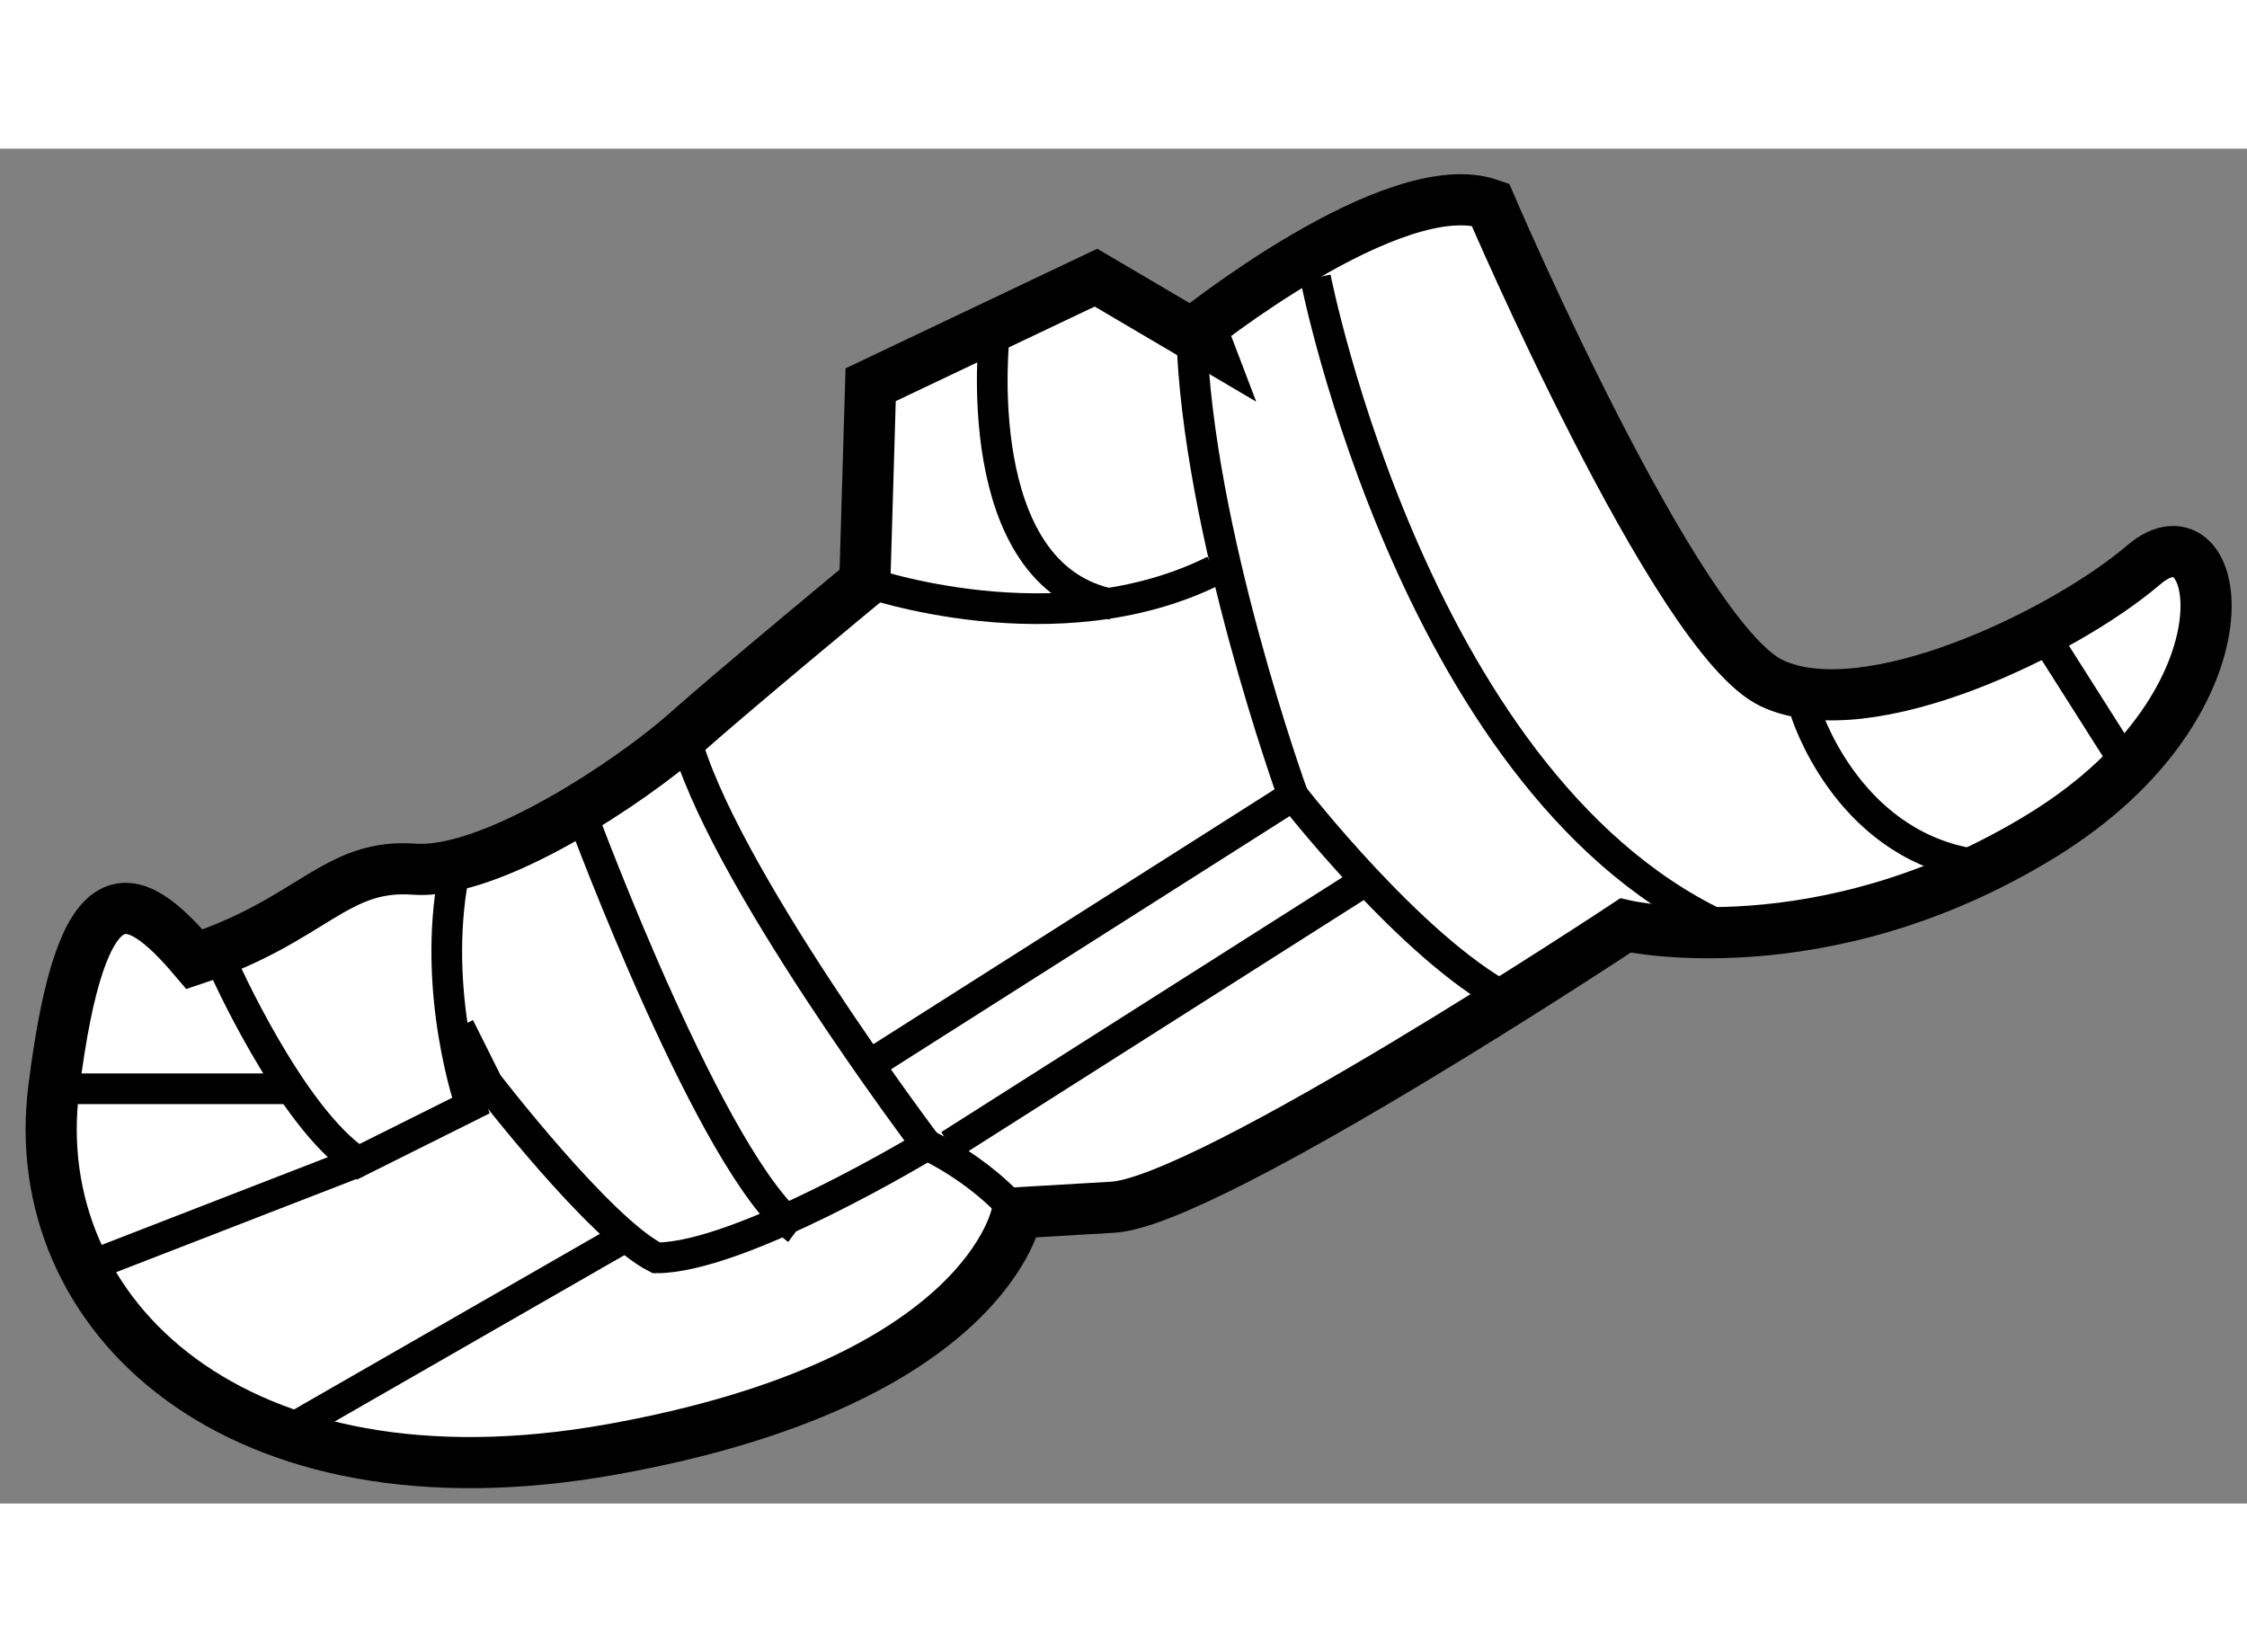 <?xml version="1.0" encoding="utf-8"?>
<!-- Generator: Adobe Illustrator 15.1.0, SVG Export Plug-In . SVG Version: 6.00 Build 0)  -->
<!DOCTYPE svg PUBLIC "-//W3C//DTD SVG 1.1//EN" "http://www.w3.org/Graphics/SVG/1.1/DTD/svg11.dtd">
<svg version="1.1" xmlns="http://www.w3.org/2000/svg" xmlns:xlink="http://www.w3.org/1999/xlink" x="0px" y="0px" width="244.8px"
	 height="180px" viewBox="115.008 144.09 21.968 13.246" enable-background="new 0 0 244.8 180" xml:space="preserve">
	
<rect x="115.008" y="144.09" width="21.968" height="13.246" fill="#808080" stroke="none"/>
	
<g><path fill="#FFFFFF" stroke="#000000" stroke-width="0.5" d="M129.578,144.635c0,0,1.816,4.239,2.752,4.681
			c0.938,0.44,2.863-0.496,3.635-1.156c0.771-0.661,1.156,1.321-0.99,2.643c-2.148,1.322-4.076,0.882-4.076,0.882
			s-4.076,2.698-5.012,2.754c-0.936,0.055-0.936,0.055-0.936,0.055s-0.275,1.652-3.965,2.313c-3.691,0.66-5.728-1.322-5.453-3.524
			c0.275-2.204,0.771-1.983,1.377-1.268c1.156-0.385,1.376-0.937,2.148-0.881c0.77,0.055,2.146-0.881,2.643-1.321
			c0.496-0.441,1.762-1.487,1.762-1.487l0.057-1.928l2.203-1.047l0.936,0.551C126.658,145.9,128.641,144.304,129.578,144.635z"></path><path fill="none" stroke="#000000" stroke-width="0.3" d="M117.186,152.068c0,0,0.66,1.488,1.322,1.928
			c1.102-0.55,1.102-0.55,1.102-0.55s-0.387-1.103-0.166-2.259"></path><path fill="none" stroke="#000000" stroke-width="0.3" d="M121.701,149.812c0.33,1.321,2.369,4.02,2.369,4.02
			s-1.818,1.102-2.645,1.102c-0.551-0.275-1.652-1.707-1.652-1.707l-0.275-0.551"></path><path fill="none" stroke="#000000" stroke-width="0.3" d="M120.711,150.637c0,0,1.266,3.415,2.092,4.021"></path><line fill="none" stroke="#000000" stroke-width="0.3" x1="121.15" y1="154.713" x2="117.792" y2="156.641"></line><line fill="none" stroke="#000000" stroke-width="0.3" x1="115.809" y1="155.043" x2="118.508" y2="153.996"></line><line fill="none" stroke="#000000" stroke-width="0.3" x1="115.534" y1="153.281" x2="117.792" y2="153.281"></line><path fill="none" stroke="#000000" stroke-width="0.3" d="M124.07,153.831c0,0,0.496,0.221,0.881,0.661"></path><path fill="none" stroke="#000000" stroke-width="0.3" d="M123.574,153.005l4.076-2.589c0,0-0.938-2.588-0.992-4.516"></path><path fill="none" stroke="#000000" stroke-width="0.3" d="M123.463,148.324c0,0,1.873,0.66,3.416-0.11"></path><path fill="none" stroke="#000000" stroke-width="0.3" d="M124.73,145.9c0,0-0.275,2.369,1.156,2.645"></path><path fill="none" stroke="#000000" stroke-width="0.3" d="M127.869,145.35c0,0,0.992,5.066,4.076,6.39"></path><path fill="none" stroke="#000000" stroke-width="0.3" d="M127.65,150.416c0,0,1.156,1.488,2.092,1.983"></path><line fill="none" stroke="#000000" stroke-width="0.3" x1="124.291" y1="153.831" x2="128.365" y2="151.243"></line><path fill="none" stroke="#000000" stroke-width="0.3" d="M132.66,149.591c0,0,0.387,1.267,1.598,1.486"></path><line fill="none" stroke="#000000" stroke-width="0.3" x1="134.975" y1="148.819" x2="135.744" y2="150.031"></line></g>


</svg>